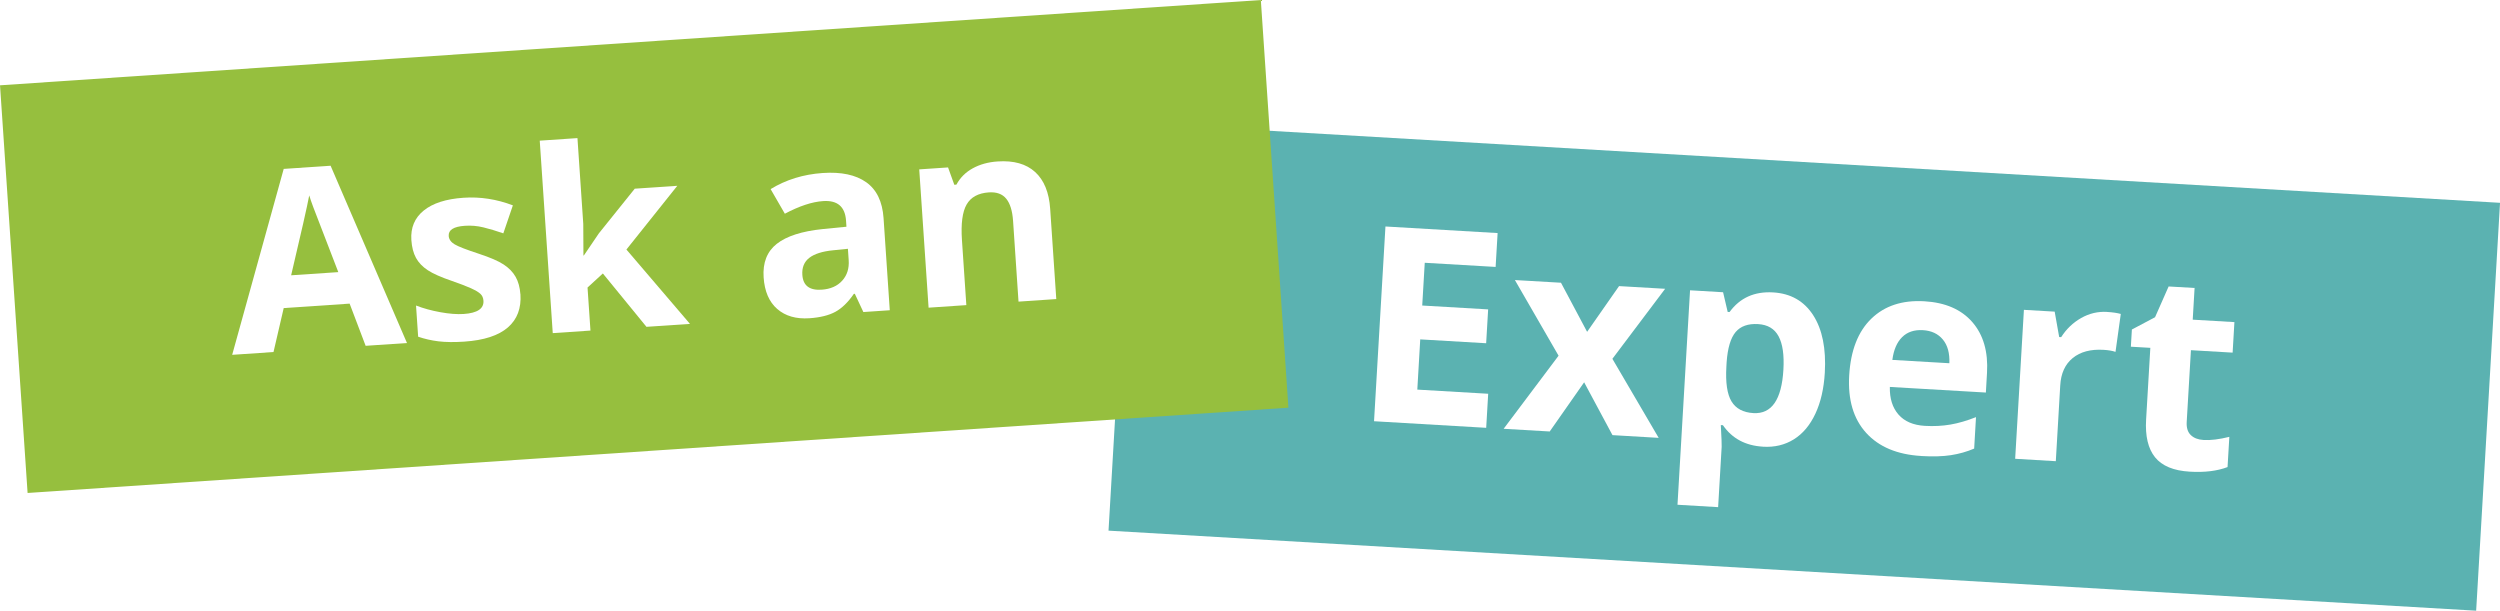 <svg xmlns="http://www.w3.org/2000/svg" xmlns:xlink="http://www.w3.org/1999/xlink" id="Layer_2" viewBox="0 0 615.16 150.3"><defs><style>.cls-1{filter:url(#drop-shadow-2);}.cls-2{fill:#5bb2b1;}.cls-3{fill:#fff;}.cls-4{filter:url(#drop-shadow-1);}.cls-5{fill:#96bf3e;}</style><filter id="drop-shadow-1" x="338.1" y="55.73" width="214.95" height="72.29" filterUnits="userSpaceOnUse"><feGaussianBlur stdDeviation="0"></feGaussianBlur></filter><filter id="drop-shadow-2" x="57.12" y="33.99" width="205.78" height="56.33" filterUnits="userSpaceOnUse"><feGaussianBlur stdDeviation="0"></feGaussianBlur></filter></defs><g id="Layer_1-2"><rect class="cls-2" x="275.41" y="39.99" width="337.1" height="100.54" transform="translate(6.04 -25.81) rotate(3.35)"></rect><g class="cls-4"><path class="cls-3" d="M365.7,105.27l-27.6-1.62,2.81-47.92,27.6,1.62-.49,8.33-17.44-1.02-.62,10.52,16.22.95-.49,8.33-16.22-.95-.72,12.36,17.44,1.02-.49,8.39Z"></path><path class="cls-3" d="M383.51,87.53l-10.75-18.62,11.34.66,6.43,12.08,7.86-11.25,11.34.66-12.98,17.23,11.39,19.45-11.37-.67-6.97-13-8.47,12.1-11.34-.66,13.52-17.99Z"></path><path class="cls-3" d="M433.8,109.91c-4.31-.25-7.59-2.01-9.85-5.28l-.52-.03c.17,3.08.24,4.86.21,5.34l-.87,14.85-10-.59,3.09-52.77,8.13.48,1.13,4.84.46.03c2.55-3.49,6.12-5.1,10.71-4.83,4.33.25,7.62,2.12,9.87,5.61,2.25,3.49,3.2,8.2,2.86,14.15-.23,3.91-1,7.28-2.32,10.09-1.32,2.82-3.08,4.92-5.29,6.3-2.21,1.38-4.74,1.99-7.6,1.82ZM432.61,79.75c-2.47-.15-4.32.51-5.54,1.96-1.22,1.45-1.96,3.93-2.21,7.42l-.06,1.08c-.23,3.93.19,6.79,1.26,8.56,1.07,1.77,2.87,2.73,5.4,2.88,4.48.26,6.94-3.3,7.37-10.68.21-3.61-.18-6.34-1.18-8.21-1-1.87-2.68-2.87-5.04-3.01Z"></path><path class="cls-3" d="M472.74,112.2c-5.9-.35-10.42-2.24-13.55-5.69-3.13-3.45-4.52-8.16-4.17-14.12.36-6.14,2.17-10.8,5.44-13.97,3.27-3.17,7.61-4.6,13.03-4.29,5.18.3,9.12,2.01,11.83,5.13,2.71,3.12,3.92,7.28,3.61,12.48l-.28,4.85-23.63-1.38c-.06,2.85.65,5.11,2.13,6.8,1.48,1.69,3.64,2.61,6.48,2.78,2.21.13,4.31.02,6.3-.32,1.99-.34,4.09-.96,6.29-1.83l-.45,7.74c-1.8.77-3.71,1.31-5.72,1.62-2.01.31-4.45.38-7.31.21ZM473.14,81.24c-2.12-.12-3.82.45-5.1,1.72-1.28,1.27-2.08,3.14-2.4,5.6l14.03.82c.1-2.47-.43-4.42-1.6-5.83-1.17-1.42-2.81-2.19-4.93-2.31Z"></path><path class="cls-3" d="M518.49,76.76c1.35.08,2.47.24,3.36.49l-1.3,9.33c-.8-.27-1.77-.43-2.93-.5-3.19-.19-5.72.49-7.6,2.02-1.88,1.54-2.9,3.78-3.07,6.73l-1.09,18.65-10-.59,2.15-36.65,7.57.44,1.11,6.25.49.03c1.26-1.99,2.89-3.55,4.9-4.7,2.01-1.14,4.15-1.65,6.42-1.51Z"></path><path class="cls-3" d="M542.2,108.27c1.75.1,3.87-.16,6.36-.78l-.44,7.44c-2.56.97-5.65,1.35-9.28,1.13-4-.23-6.85-1.42-8.56-3.54-1.71-2.13-2.44-5.21-2.2-9.26l1.04-17.67-4.79-.28.25-4.23,5.7-3.02,3.34-7.57,6.39.37-.46,7.8,10.26.6-.44,7.51-10.26-.6-1.04,17.67c-.08,1.42.25,2.49,1.01,3.22.76.73,1.79,1.12,3.1,1.2Z"></path></g><rect class="cls-5" x="3.04" y="10.38" width="310.95" height="100.54" transform="translate(-3.73 10.84) rotate(-3.87)"></rect><g class="cls-1"><path class="cls-3" d="M89.97,85.09l-3.94-10.38-16.22,1.1-2.51,10.81-10.17.69,12.68-45.75,11.54-.78,18.79,43.62-10.17.69ZM83.24,66.95c-3.63-9.4-5.68-14.71-6.14-15.94-.46-1.23-.8-2.21-1.01-2.93-.49,2.64-1.98,9.2-4.45,19.66l11.6-.78Z"></path><path class="cls-3" d="M128.06,72.36c.24,3.49-.8,6.23-3.1,8.22-2.3,1.99-5.87,3.15-10.7,3.48-2.48.17-4.6.14-6.37-.07-1.77-.22-3.43-.6-5-1.14l-.52-7.67c1.78.69,3.77,1.24,5.97,1.64,2.2.4,4.12.55,5.76.44,3.37-.23,4.99-1.32,4.86-3.26-.05-.73-.31-1.31-.79-1.73-.48-.43-1.28-.89-2.42-1.4-1.13-.5-2.64-1.08-4.52-1.73-2.69-.92-4.68-1.8-5.97-2.65-1.29-.85-2.26-1.86-2.9-3.03-.64-1.17-1.02-2.64-1.14-4.4-.2-3.02.81-5.44,3.04-7.25,2.23-1.81,5.5-2.86,9.8-3.15,4.1-.28,8.15.35,12.14,1.87l-2.35,6.89c-1.75-.61-3.39-1.1-4.9-1.47-1.51-.37-3.04-.5-4.58-.39-2.74.19-4.06,1.02-3.96,2.5.06.83.55,1.52,1.47,2.07.92.55,2.92,1.32,5.98,2.32,2.73.9,4.75,1.77,6.05,2.62,1.3.85,2.29,1.86,2.96,3.04.67,1.18,1.06,2.61,1.18,4.29Z"></path><path class="cls-3" d="M143.66,62.87l3.7-5.45,8.83-10.99,10.47-.71-12.52,15.68,15.64,18.3-10.71.72-10.73-13.13-3.77,3.46.72,10.59-9.28.63-3.2-47.36,9.28-.63,1.43,21.12.04,7.76h.12Z"></path><path class="cls-3" d="M212.45,76.8l-2.11-4.51-.24.02c-1.43,2.08-2.95,3.55-4.55,4.42-1.6.87-3.73,1.4-6.39,1.58-3.27.22-5.9-.54-7.91-2.28-2-1.74-3.12-4.33-3.35-7.79-.24-3.61.84-6.36,3.25-8.25s6.16-3.09,11.24-3.62l5.89-.58-.1-1.49c-.23-3.45-2.12-5.06-5.64-4.82-2.72.18-5.86,1.22-9.42,3.11l-3.5-6.06c3.78-2.31,8.05-3.63,12.82-3.96,4.57-.31,8.13.45,10.7,2.27,2.57,1.82,3.99,4.77,4.27,8.82l1.53,22.68-6.48.44ZM208.64,61.22l-3.58.36c-2.69.26-4.67.89-5.93,1.87-1.26.98-1.83,2.39-1.7,4.21.18,2.62,1.77,3.83,4.77,3.62,2.15-.15,3.83-.88,5.03-2.21,1.21-1.33,1.74-3.01,1.6-5.06l-.19-2.8Z"></path><path class="cls-3" d="M259.9,73.59l-9.28.63-1.34-19.88c-.17-2.46-.73-4.27-1.68-5.44s-2.39-1.69-4.29-1.56c-2.6.18-4.42,1.17-5.46,2.98-1.04,1.81-1.42,4.73-1.15,8.75l1.08,16.01-9.29.63-2.3-34.03,7.09-.48,1.54,4.27.52-.04c.92-1.71,2.26-3.05,4.03-4.02,1.76-.96,3.79-1.53,6.11-1.68,3.96-.27,7.03.6,9.23,2.6,2.19,2,3.43,5.02,3.7,9.06l1.5,22.19Z"></path></g></g></svg>
